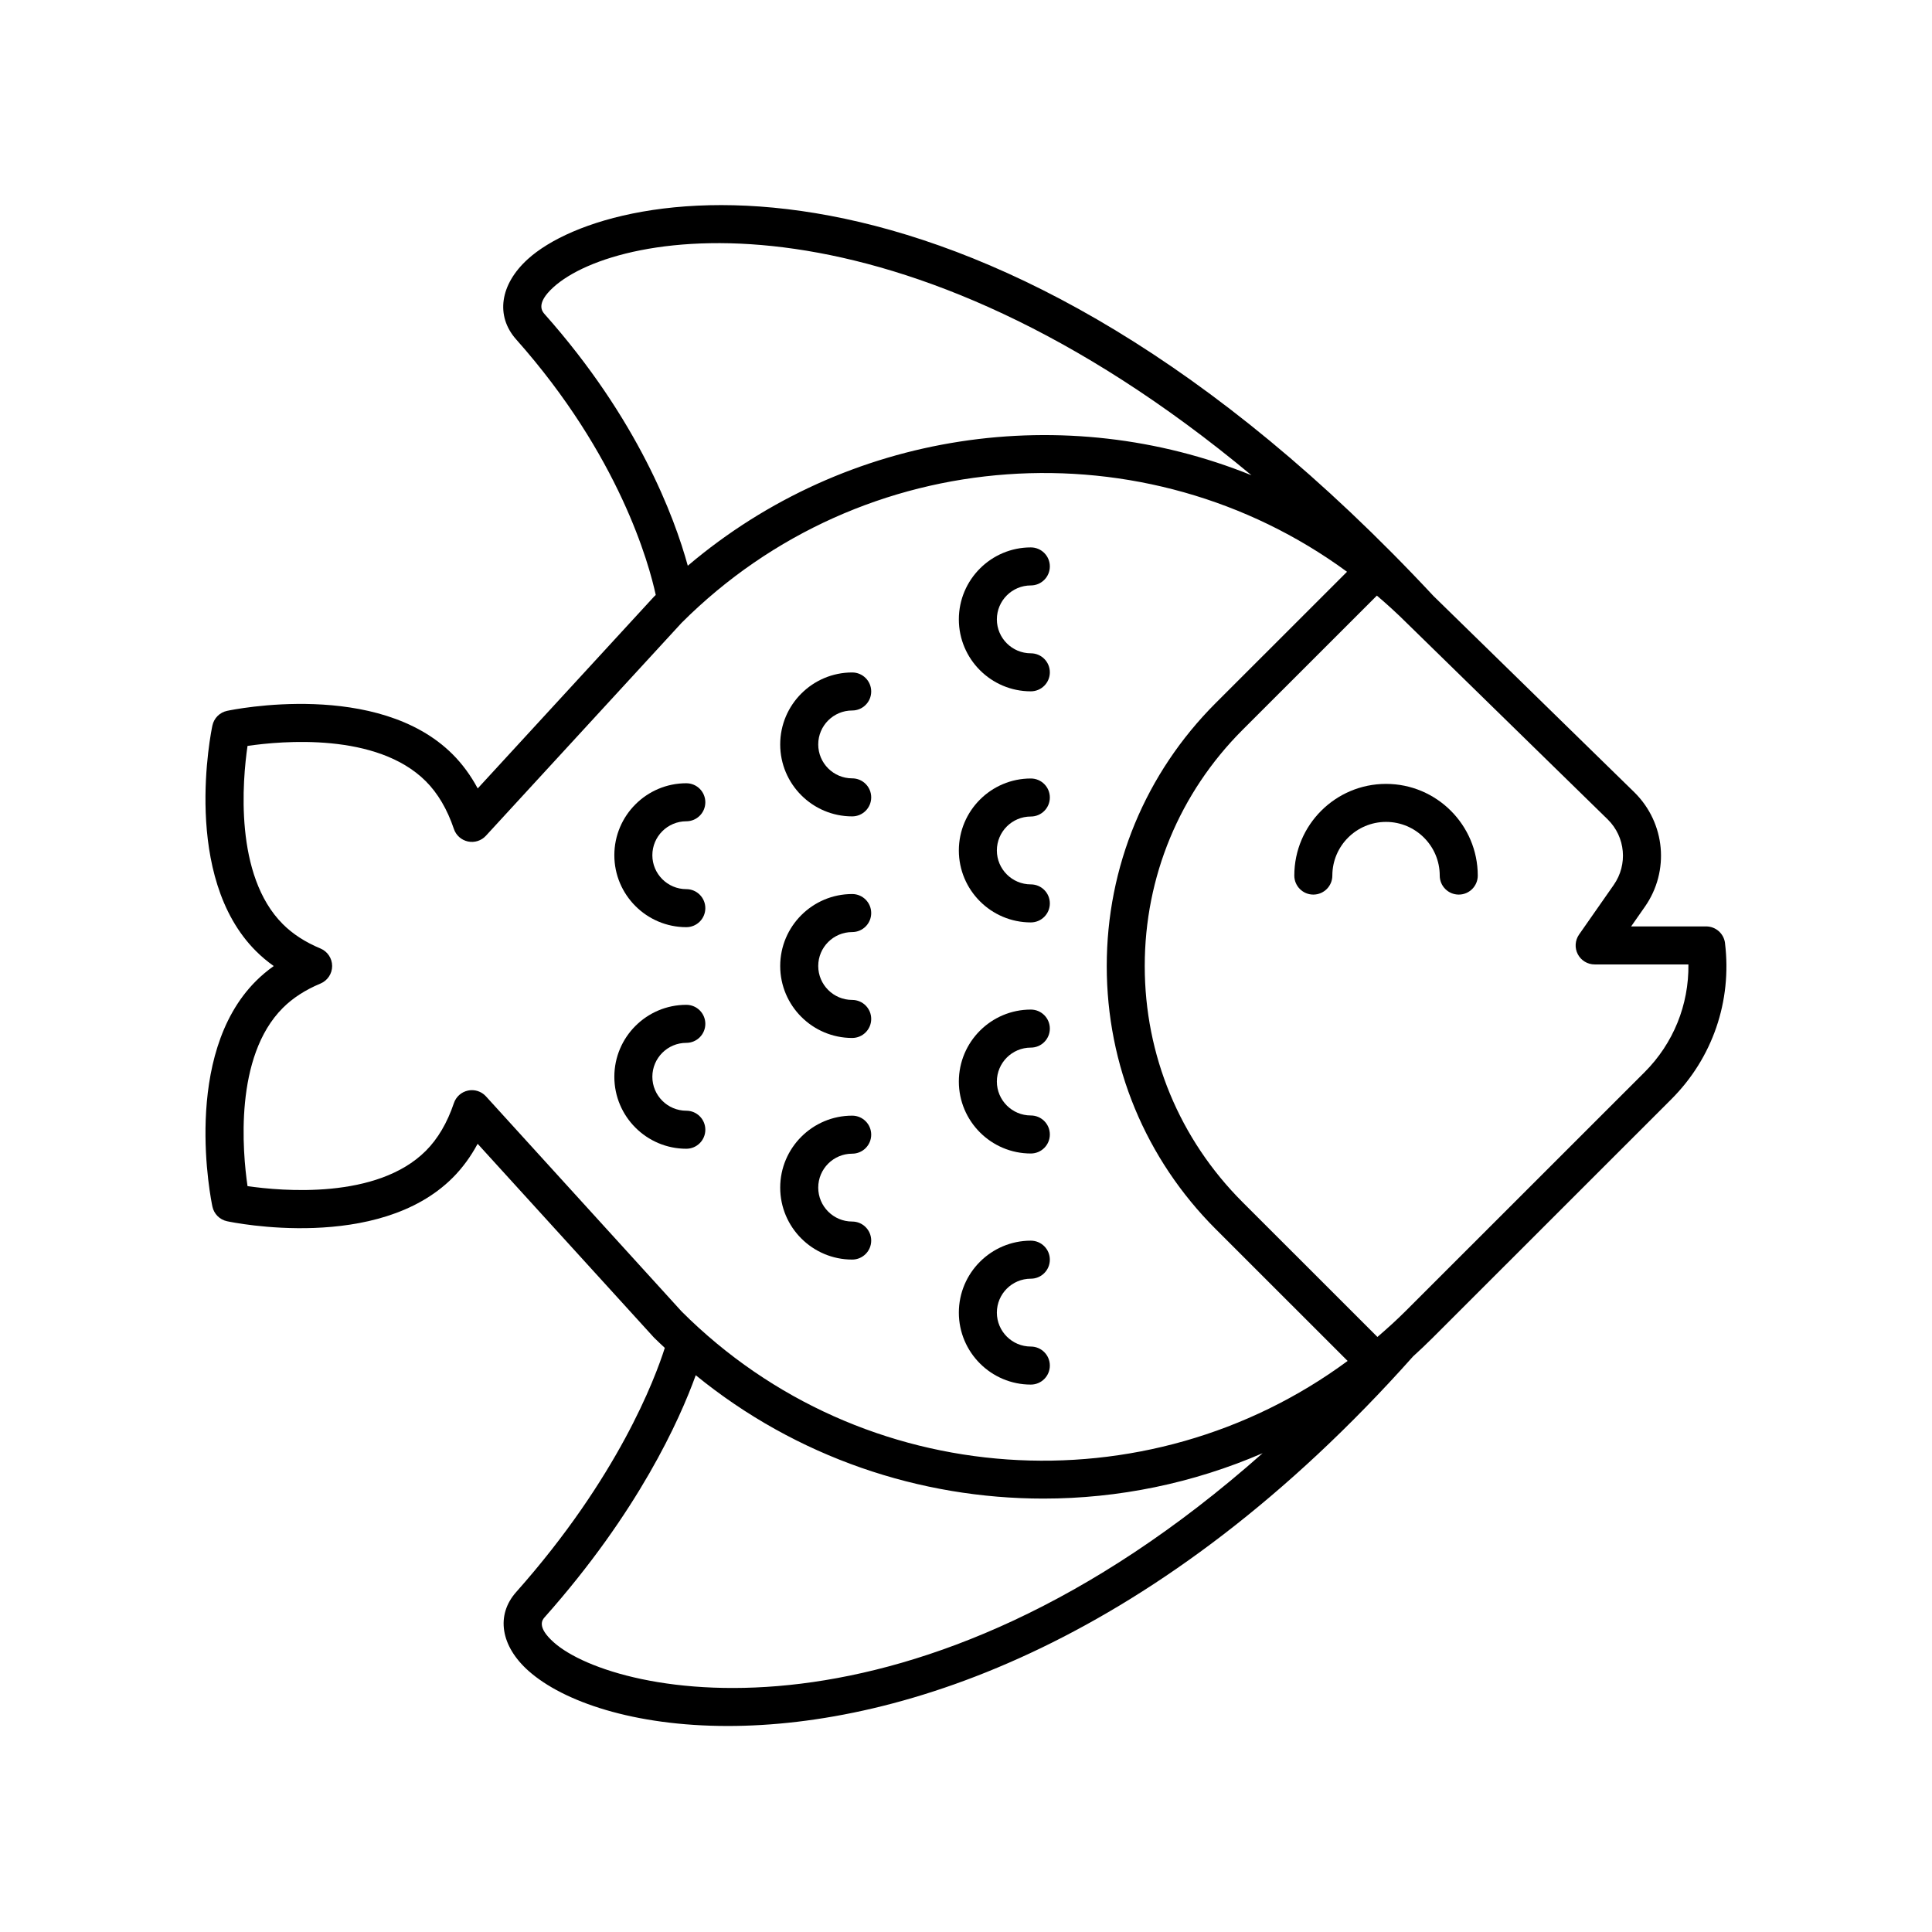 <?xml version="1.0" encoding="UTF-8"?>
<!-- Uploaded to: SVG Repo, www.svgrepo.com, Generator: SVG Repo Mixer Tools -->
<svg fill="#000000" width="800px" height="800px" version="1.1" viewBox="144 144 512 512" xmlns="http://www.w3.org/2000/svg">
 <g>
  <path d="m417.18 327.21c2.781 0 5.039-2.254 5.039-5.039 0-2.781-2.254-5.039-5.039-5.039-4.961 0-9-4.035-9-8.992 0-4.961 4.035-8.992 9-8.992 2.781 0 5.039-2.254 5.039-5.039 0-2.781-2.254-5.039-5.039-5.039-10.52 0-19.074 8.555-19.074 19.07s8.555 19.07 19.074 19.07z"/>
  <path d="m417.18 388.45c2.781 0 5.039-2.254 5.039-5.039 0-2.781-2.254-5.039-5.039-5.039-4.961 0-9-4.035-9-8.992 0-4.961 4.035-8.992 9-8.992 2.781 0 5.039-2.254 5.039-5.039 0-2.781-2.254-5.039-5.039-5.039-10.52 0-19.074 8.555-19.074 19.07 0 10.516 8.555 19.07 19.074 19.07z"/>
  <path d="m417.18 449.69c2.781 0 5.039-2.254 5.039-5.039 0-2.781-2.254-5.039-5.039-5.039-4.961 0-9-4.035-9-8.992 0-4.961 4.035-8.992 9-8.992 2.781 0 5.039-2.254 5.039-5.039 0-2.781-2.254-5.039-5.039-5.039-10.52 0-19.074 8.555-19.074 19.07s8.555 19.07 19.074 19.07z"/>
  <path d="m417.18 510.93c2.781 0 5.039-2.254 5.039-5.039 0-2.781-2.254-5.039-5.039-5.039-4.961 0-9-4.035-9-8.992 0-4.961 4.035-8.992 9-8.992 2.781 0 5.039-2.254 5.039-5.039 0-2.781-2.254-5.039-5.039-5.039-10.52 0-19.074 8.555-19.074 19.07 0 10.512 8.555 19.07 19.074 19.07z"/>
  <path d="m369.84 360.35c2.781 0 5.039-2.254 5.039-5.039 0-2.781-2.254-5.039-5.039-5.039-4.965 0-9-4.035-9-8.992 0-4.961 4.035-8.992 9-8.992 2.781 0 5.039-2.254 5.039-5.039 0-2.781-2.254-5.039-5.039-5.039-10.52 0-19.078 8.555-19.078 19.07 0 10.512 8.559 19.07 19.078 19.07z"/>
  <path d="m369.84 419.07c2.781 0 5.039-2.254 5.039-5.039 0-2.781-2.254-5.039-5.039-5.039-4.965 0-9-4.035-9-8.992 0-4.961 4.035-8.992 9-8.992 2.781 0 5.039-2.254 5.039-5.039 0-2.781-2.254-5.039-5.039-5.039-10.52 0-19.078 8.555-19.078 19.07 0 10.512 8.559 19.07 19.078 19.07z"/>
  <path d="m325.88 389.71c2.781 0 5.039-2.254 5.039-5.039 0-2.781-2.254-5.039-5.039-5.039-4.961 0-9-4.035-9-8.992 0-4.961 4.035-8.992 9-8.992 2.781 0 5.039-2.254 5.039-5.039 0-2.781-2.254-5.039-5.039-5.039-10.52 0-19.074 8.555-19.074 19.07 0 10.512 8.555 19.07 19.074 19.07z"/>
  <path d="m330.92 443.39c0-2.781-2.254-5.039-5.039-5.039-4.961 0-9-4.035-9-8.992 0-4.961 4.035-8.992 9-8.992 2.781 0 5.039-2.254 5.039-5.039 0-2.781-2.254-5.039-5.039-5.039-10.52 0-19.074 8.555-19.074 19.07s8.555 19.07 19.074 19.07c2.781 0 5.039-2.254 5.039-5.039z"/>
  <path d="m369.84 477.8c2.781 0 5.039-2.254 5.039-5.039 0-2.781-2.254-5.039-5.039-5.039-4.965 0-9-4.035-9-8.992 0-4.961 4.035-8.992 9-8.992 2.781 0 5.039-2.254 5.039-5.039 0-2.781-2.254-5.039-5.039-5.039-10.52 0-19.078 8.555-19.078 19.07 0 10.516 8.559 19.07 19.078 19.07z"/>
  <path d="m511.31 351.74c-13.402 0-24.305 10.898-24.305 24.297 0 2.781 2.254 5.039 5.039 5.039 2.781 0 5.039-2.254 5.039-5.039 0-7.844 6.383-14.223 14.23-14.223 7.844 0 14.23 6.379 14.23 14.223 0 2.781 2.254 5.039 5.039 5.039 2.781 0 5.039-2.254 5.039-5.039-0.008-13.398-10.91-24.297-24.312-24.297z"/>
  <path d="m601.15 393.94c-0.309-2.527-2.457-4.43-5-4.43h-19.883l3.652-5.227c6.594-9.434 5.441-22.164-2.766-30.285l-53.258-52.043c-118.45-127-217.4-109.86-240.05-89.258-7.367 6.707-8.566 15.047-3.055 21.25 27.422 30.859 35.223 59.531 36.992 67.727-0.141 0.141-0.289 0.266-0.43 0.406l-46.754 50.863c-1.852-3.445-4.07-6.469-6.637-9.035-19.742-19.742-58.16-11.875-59.789-11.523-1.949 0.414-3.469 1.934-3.883 3.883-0.348 1.625-8.223 40.023 11.531 59.766 1.434 1.434 3.012 2.762 4.727 3.977-1.715 1.215-3.293 2.543-4.727 3.977-19.75 19.742-11.875 58.145-11.531 59.77 0.414 1.949 1.934 3.469 3.883 3.883 1.633 0.355 40.043 8.223 59.789-11.523 2.559-2.559 4.769-5.57 6.617-9l46.762 51.387c0.93 0.93 1.895 1.801 2.84 2.699-2.598 8.18-12.41 34.352-39.391 64.711-5.418 6.098-4.133 14.297 3.277 20.887 9.184 8.164 27.918 14.602 52.805 14.602 46.461 0 114.36-22.438 181.62-97.953 1.762-1.598 3.5-3.242 5.199-4.941l63.238-63.211c10.91-10.914 16.09-25.984 14.215-41.355zm-312.82-166.69c-0.609-0.684-2.461-2.766 2.301-7.106 17.375-15.824 91.684-27.93 185.02 49.801-49.172-19.898-107.08-11.898-149.38 23.98-3.574-13-13.227-38.863-37.941-66.676zm-15.543 207.3c-0.965-1.062-2.324-1.648-3.727-1.648-0.344 0-0.691 0.035-1.031 0.109-1.75 0.367-3.172 1.633-3.742 3.324-1.754 5.207-4.254 9.461-7.441 12.648-12.945 12.945-38.199 10.664-47.25 9.352-1.316-9.051-3.59-34.285 9.359-47.227 2.625-2.625 5.977-4.793 9.961-6.449 1.879-0.781 3.106-2.613 3.106-4.652 0-2.035-1.227-3.871-3.106-4.652-3.984-1.656-7.336-3.824-9.961-6.449-12.949-12.945-10.676-38.184-9.359-47.23 9.047-1.324 34.258-3.625 47.25 9.359 3.184 3.188 5.688 7.438 7.441 12.648 0.566 1.688 1.984 2.949 3.731 3.32 1.746 0.367 3.551-0.207 4.754-1.52l51.863-56.426c47.988-47.961 123.23-52.473 176.34-13.531l-34.789 34.773c-18.629 18.621-28.887 43.379-28.887 69.715s10.262 51.094 28.887 69.715l34.949 34.934c-53.125 39.199-128.56 34.785-176.5-13.117zm17.984 144.7c-4.668-4.152-2.992-6.039-2.441-6.66 24.848-27.957 35.773-52.301 40.047-64.141 26.73 21.797 59.438 32.695 92.152 32.691 19.805 0 39.602-4.039 58.082-12.031-92.074 81.641-171.65 64.535-187.84 50.141zm289.05-151.1-63.238 63.215c-2.441 2.438-4.973 4.727-7.547 6.941l-35.73-35.711c-16.727-16.719-25.938-38.949-25.938-62.594 0-23.645 9.211-45.871 25.938-62.594l35.582-35.566c2.684 2.293 5.316 4.668 7.852 7.203l0.043 0.043 53.305 52.09c4.688 4.641 5.344 11.93 1.57 17.332l-9.188 13.152c-1.074 1.539-1.207 3.551-0.336 5.215 0.867 1.664 2.59 2.707 4.469 2.707h24.844c0.137 10.699-3.977 20.918-11.625 28.566z"/>
 </g>
</svg>